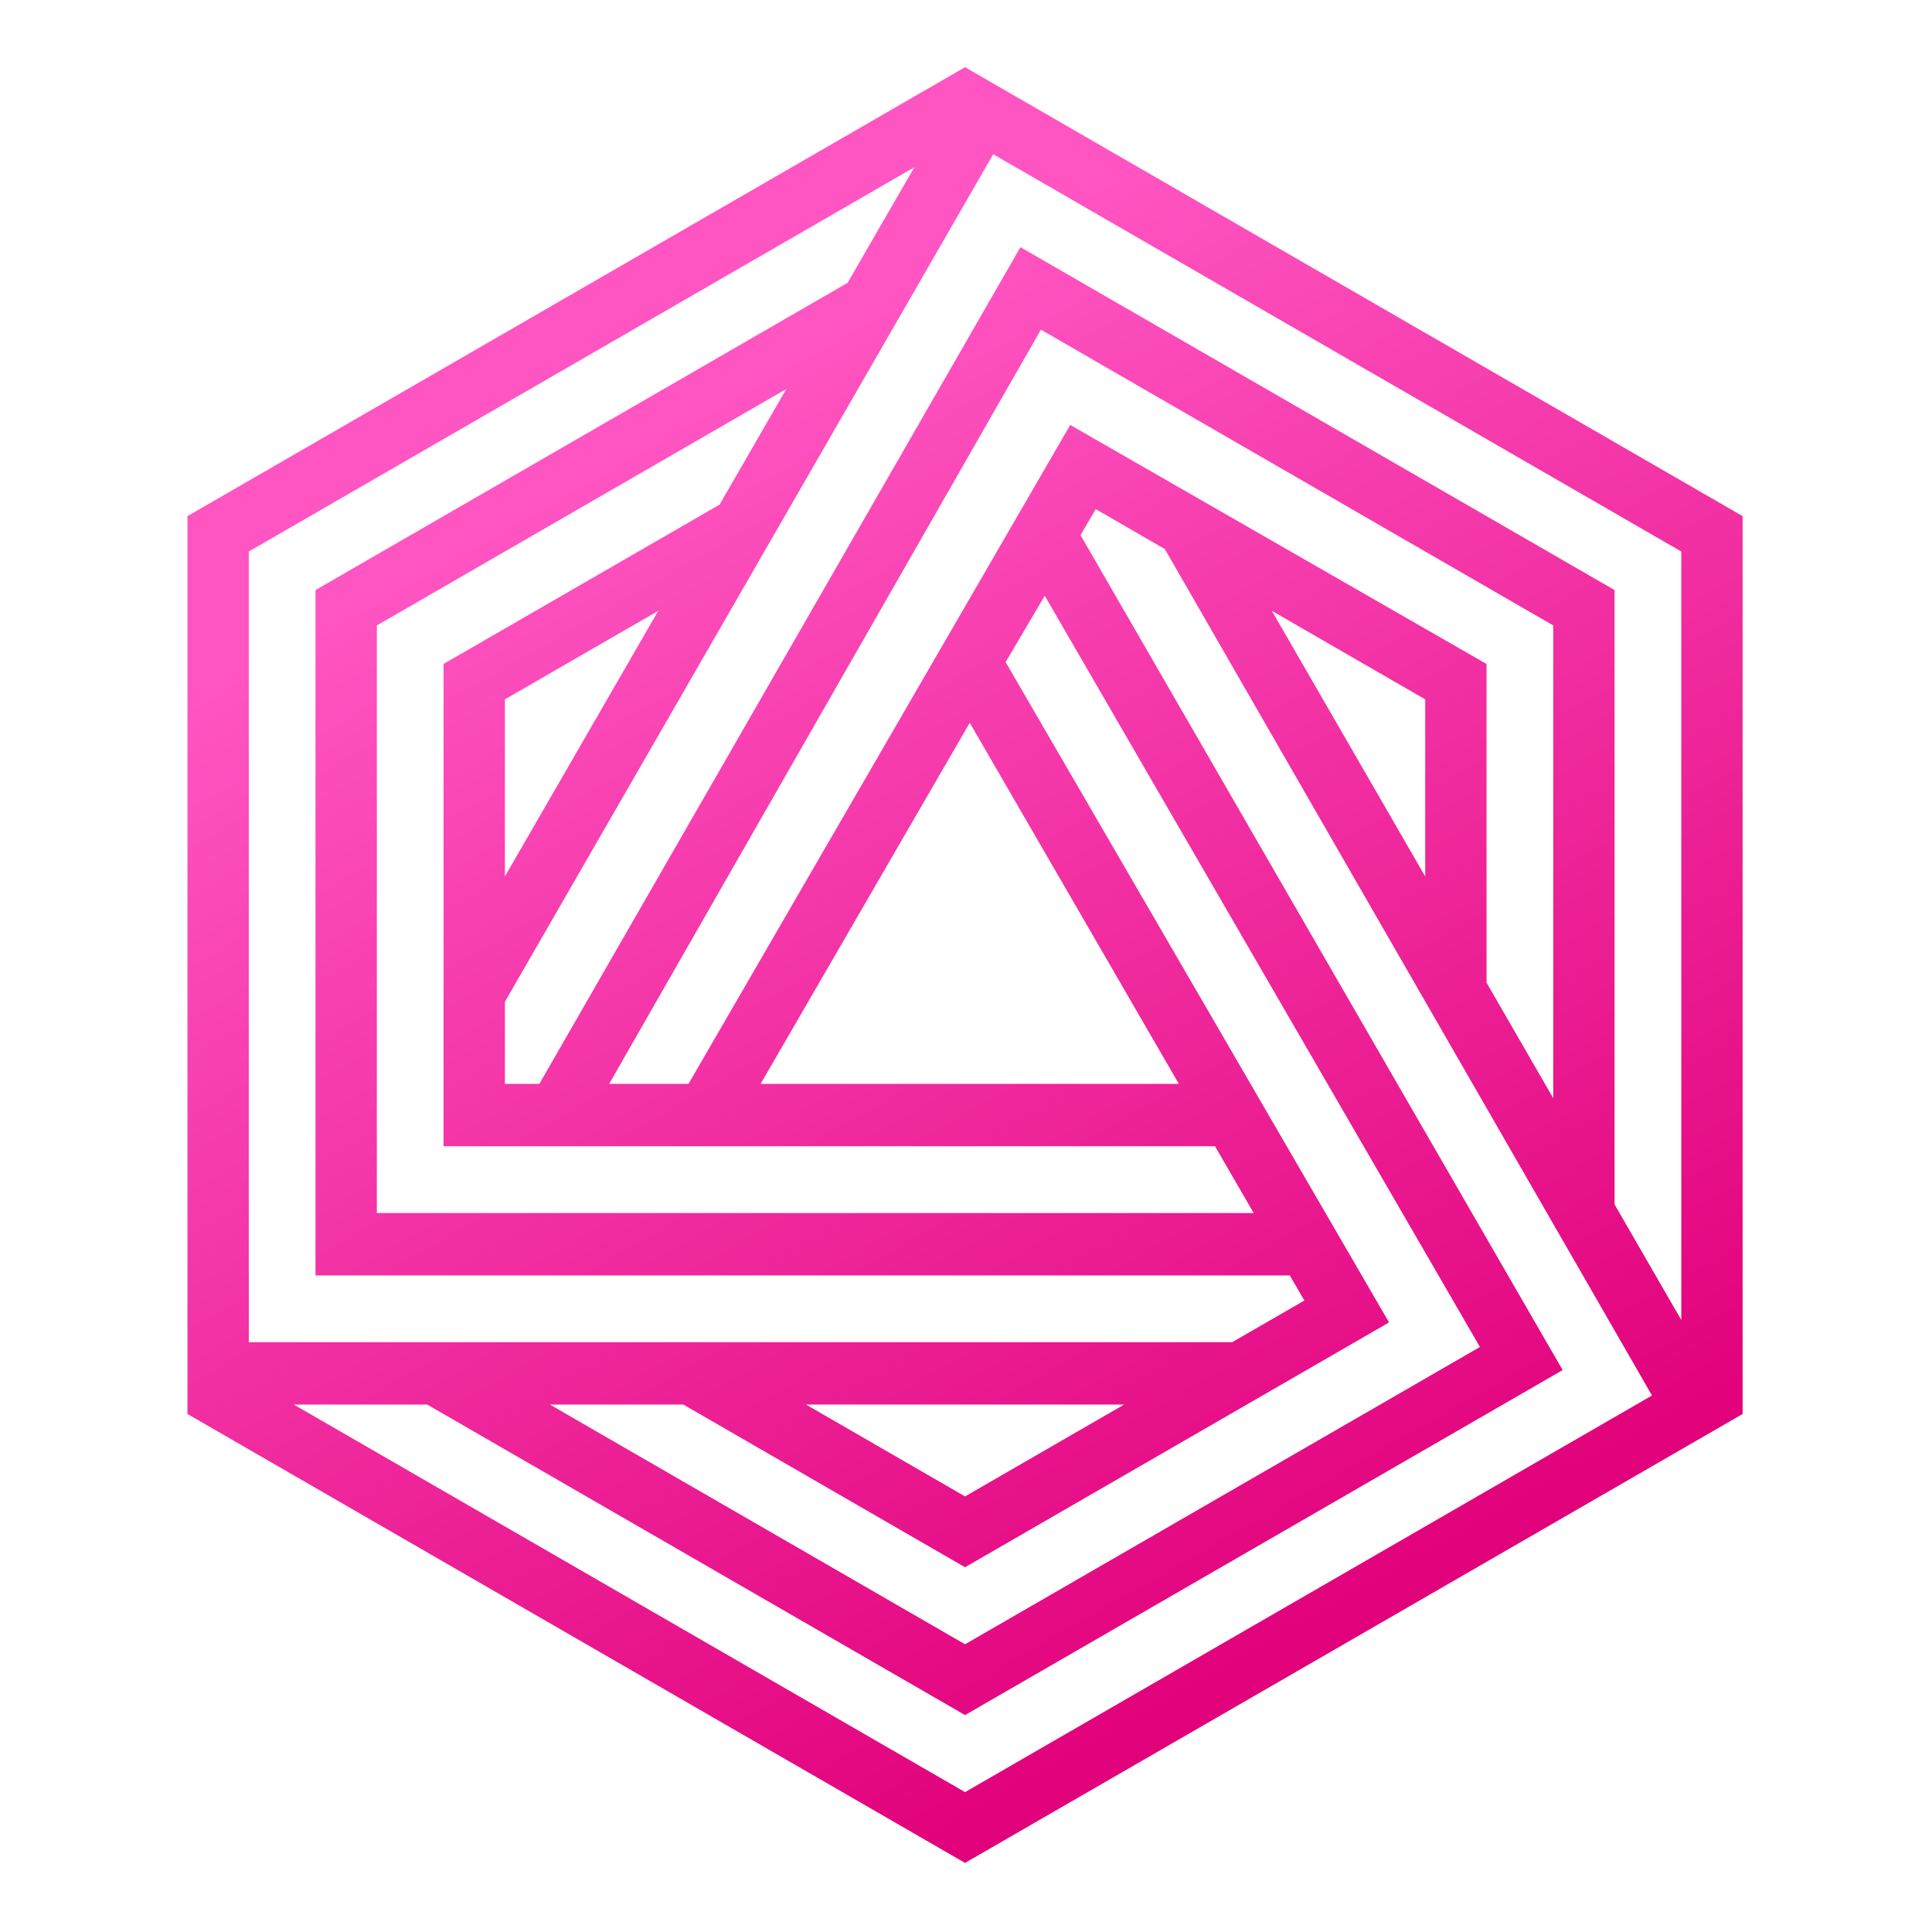 <?xml version="1.0" encoding="UTF-8" standalone="no"?>
<svg xmlns="http://www.w3.org/2000/svg" xmlns:xlink="http://www.w3.org/1999/xlink" xmlns:serif="http://www.serif.com/" width="100%" height="100%" viewBox="0 0 123 123" version="1.1" xml:space="preserve" style="fill-rule:evenodd;clip-rule:evenodd;stroke-linejoin:round;stroke-miterlimit:2;">
  <path d="M15.839,35.113l42.371,-24.463l-4.247,7.356l-33.877,19.56l-0,43.632l62.028,-0l0.928,1.599l-4.598,2.653l-62.605,0l0,-50.337Zm47.394,-25.292l43.806,25.292l0,48.925l-4.247,-7.357l0,-39.115l-37.826,-21.83l-30.628,53.269l-2.193,-0l-0,-5.221l0.12,-0.214l30.968,-53.749Zm-1.494,36.195l13.313,22.989l-26.629,-0l13.316,-22.989Zm28.996,-1.492l-0,11.275l-9.764,-16.911l9.764,5.636Zm-22.599,-17.47l-24.304,41.951l-5.051,-0l27.488,-48.017l32.619,18.831l-0,30.1l-4.247,-7.356l0,-20.291l-26.505,-15.218Zm-26.229,11.835l-9.762,16.909l-0,-11.274l9.762,-5.635Zm-13.668,3.381l-0,30.705l49.113,-0l2.465,4.253l-55.825,0l-0,-37.409l26.066,-15.051l-4.246,7.358l-17.573,10.144Zm23.073,47.15l20.256,-0l-10.129,5.849l-10.127,-5.849Zm10.127,10.358l26.994,-15.586l-24.41,-42.039l2.491,-4.224l27.705,47.826l-32.78,18.927l-26.433,-15.262l8.495,-0l17.938,10.358Zm0,14.317l-42.737,-24.675l8.495,-0l34.242,19.769l38.046,-21.964l-30.697,-53.159l0.974,-1.651l4.39,2.536l0.127,0.215l30.894,53.677l-43.734,25.252Zm-49.503,-24.074l49.503,28.581l49.504,-28.58l0,-57.163l-49.504,-28.581l-49.503,28.581l0,57.162Z" style="fill:url(#_Linear1);fill-rule:nonzero;"></path>
  <defs>
    <linearGradient id="_Linear1" x1="0" y1="0" x2="1" y2="0" gradientUnits="userSpaceOnUse" gradientTransform="matrix(49.505,85.745,-85.745,49.505,36.686,18.567)">
      <stop offset="0" style="stop-color:#ff55c2;stop-opacity:1"></stop>
      <stop offset="0.1" style="stop-color:#ff55c2;stop-opacity:1"></stop>
      <stop offset="1" style="stop-color:#e1007a;stop-opacity:1"></stop>
    </linearGradient>
  </defs>
</svg>
